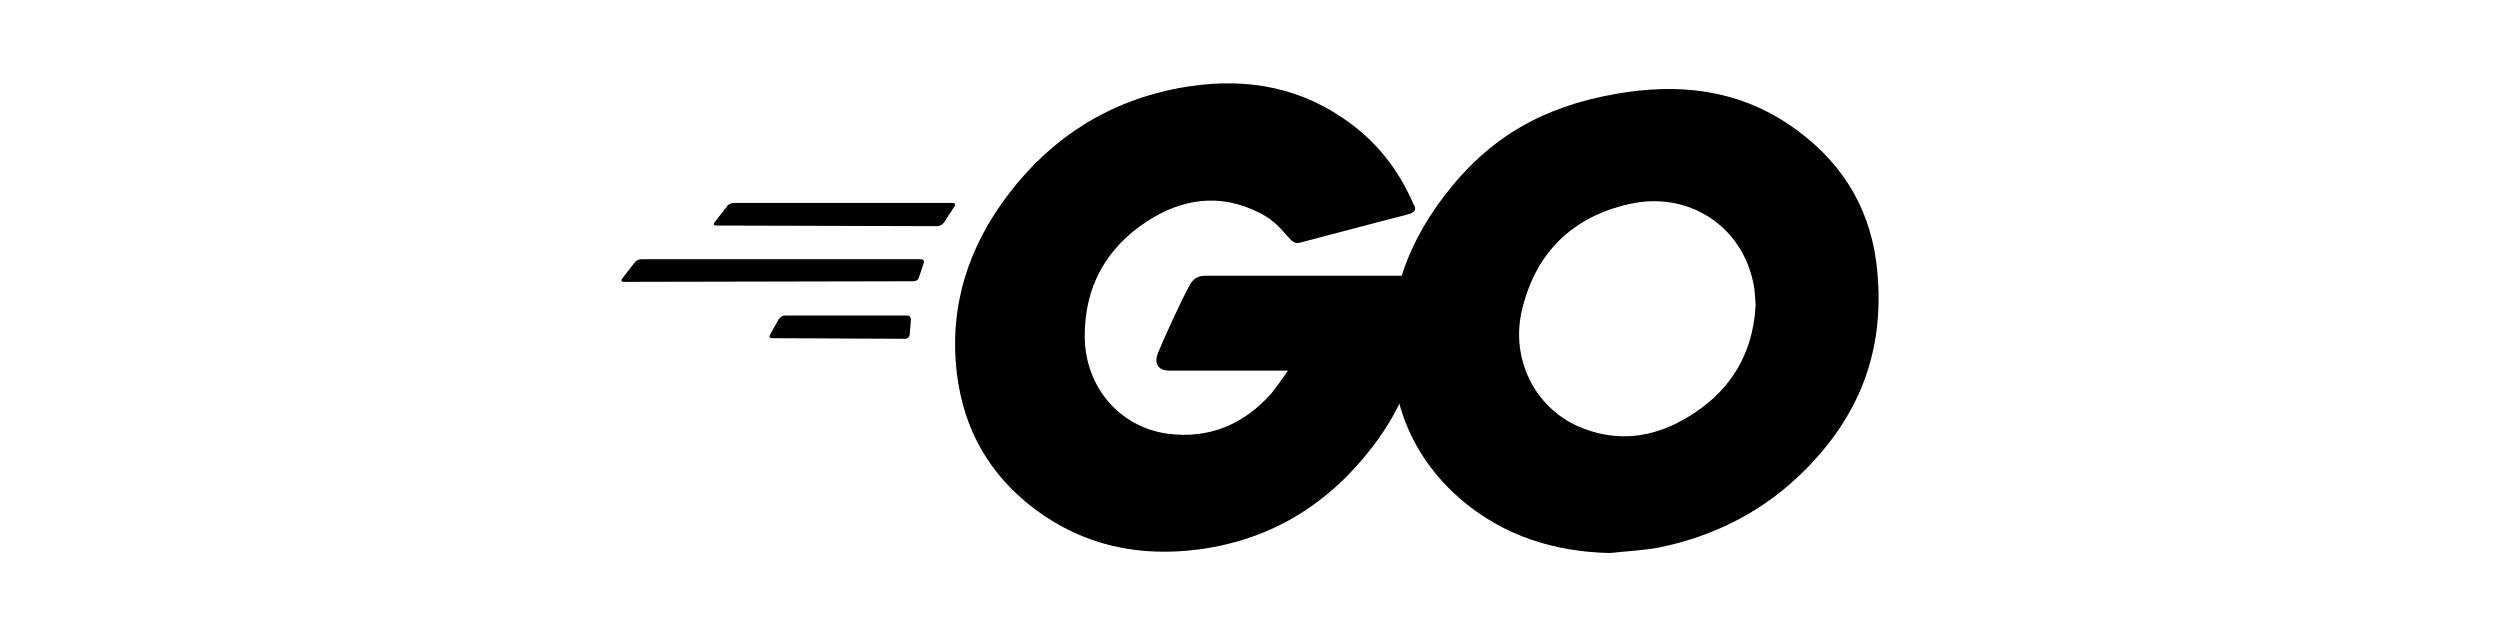 <svg width="330" height="84" viewBox="0 0 330 84" fill="none" xmlns="http://www.w3.org/2000/svg">
<path fill-rule="evenodd" clip-rule="evenodd" d="M94.549 29.773C94.226 29.773 94.145 29.611 94.307 29.369L96.004 27.187C96.165 26.945 96.569 26.783 96.892 26.783H125.737C126.06 26.783 126.141 27.026 125.98 27.268L124.606 29.369C124.444 29.611 124.04 29.854 123.798 29.854L94.549 29.773Z" fill="black"/>
<path fill-rule="evenodd" clip-rule="evenodd" d="M82.349 37.206C82.025 37.206 81.945 37.045 82.106 36.802L83.803 34.621C83.965 34.378 84.368 34.217 84.692 34.217H121.536C121.859 34.217 122.02 34.459 121.94 34.702L121.293 36.641C121.212 36.964 120.889 37.126 120.566 37.126L82.349 37.206Z" fill="black"/>
<path fill-rule="evenodd" clip-rule="evenodd" d="M101.902 44.64C101.579 44.64 101.498 44.397 101.66 44.155L102.791 42.135C102.952 41.893 103.276 41.65 103.599 41.65H119.758C120.082 41.65 120.243 41.893 120.243 42.216L120.082 44.155C120.082 44.478 119.758 44.721 119.516 44.721L101.902 44.64Z" fill="black"/>
<path fill-rule="evenodd" clip-rule="evenodd" d="M185.77 28.319C180.68 29.611 177.205 30.581 172.196 31.874C170.984 32.197 170.903 32.278 169.853 31.066C168.641 29.692 167.752 28.803 166.055 27.995C160.965 25.491 156.036 26.218 151.431 29.207C145.936 32.762 143.108 38.014 143.189 44.559C143.27 51.023 147.714 56.355 154.097 57.244C159.591 57.971 164.197 56.032 167.833 51.912C168.56 51.023 169.206 50.053 170.014 48.922C167.105 48.922 163.47 48.922 154.42 48.922C152.723 48.922 152.319 47.872 152.885 46.498C153.935 43.993 155.875 39.792 157.006 37.691C157.248 37.206 157.814 36.398 159.026 36.398H188.436C188.275 38.58 188.275 40.761 187.951 42.943C187.063 48.761 184.881 54.093 181.326 58.779C175.508 66.455 167.913 71.222 158.298 72.515C150.38 73.566 143.028 72.03 136.564 67.182C130.585 62.658 127.191 56.679 126.302 49.245C125.252 40.438 127.838 32.52 133.17 25.571C138.907 18.057 146.502 13.29 155.794 11.593C163.389 10.22 170.661 11.108 177.205 15.552C181.488 18.38 184.558 22.259 186.578 26.945C187.063 27.672 186.739 28.076 185.77 28.319Z" fill="black"/>
<path d="M212.514 73C205.161 72.838 198.455 70.738 192.799 65.89C188.032 61.769 185.042 56.517 184.073 50.296C182.618 41.166 185.123 33.086 190.617 25.895C196.516 18.138 203.626 14.098 213.241 12.401C221.482 10.947 229.239 11.755 236.268 16.522C242.652 20.885 246.611 26.784 247.661 34.54C249.035 45.448 245.883 54.336 238.369 61.931C233.037 67.344 226.492 70.738 218.978 72.273C216.796 72.677 214.615 72.758 212.514 73ZM231.744 40.358C231.663 39.307 231.663 38.499 231.501 37.691C230.047 29.692 222.694 25.168 215.019 26.945C207.504 28.642 202.656 33.409 200.879 41.004C199.424 47.306 202.495 53.689 208.312 56.275C212.756 58.214 217.2 57.971 221.482 55.79C227.865 52.477 231.34 47.306 231.744 40.358Z" fill="black"/>
</svg>
